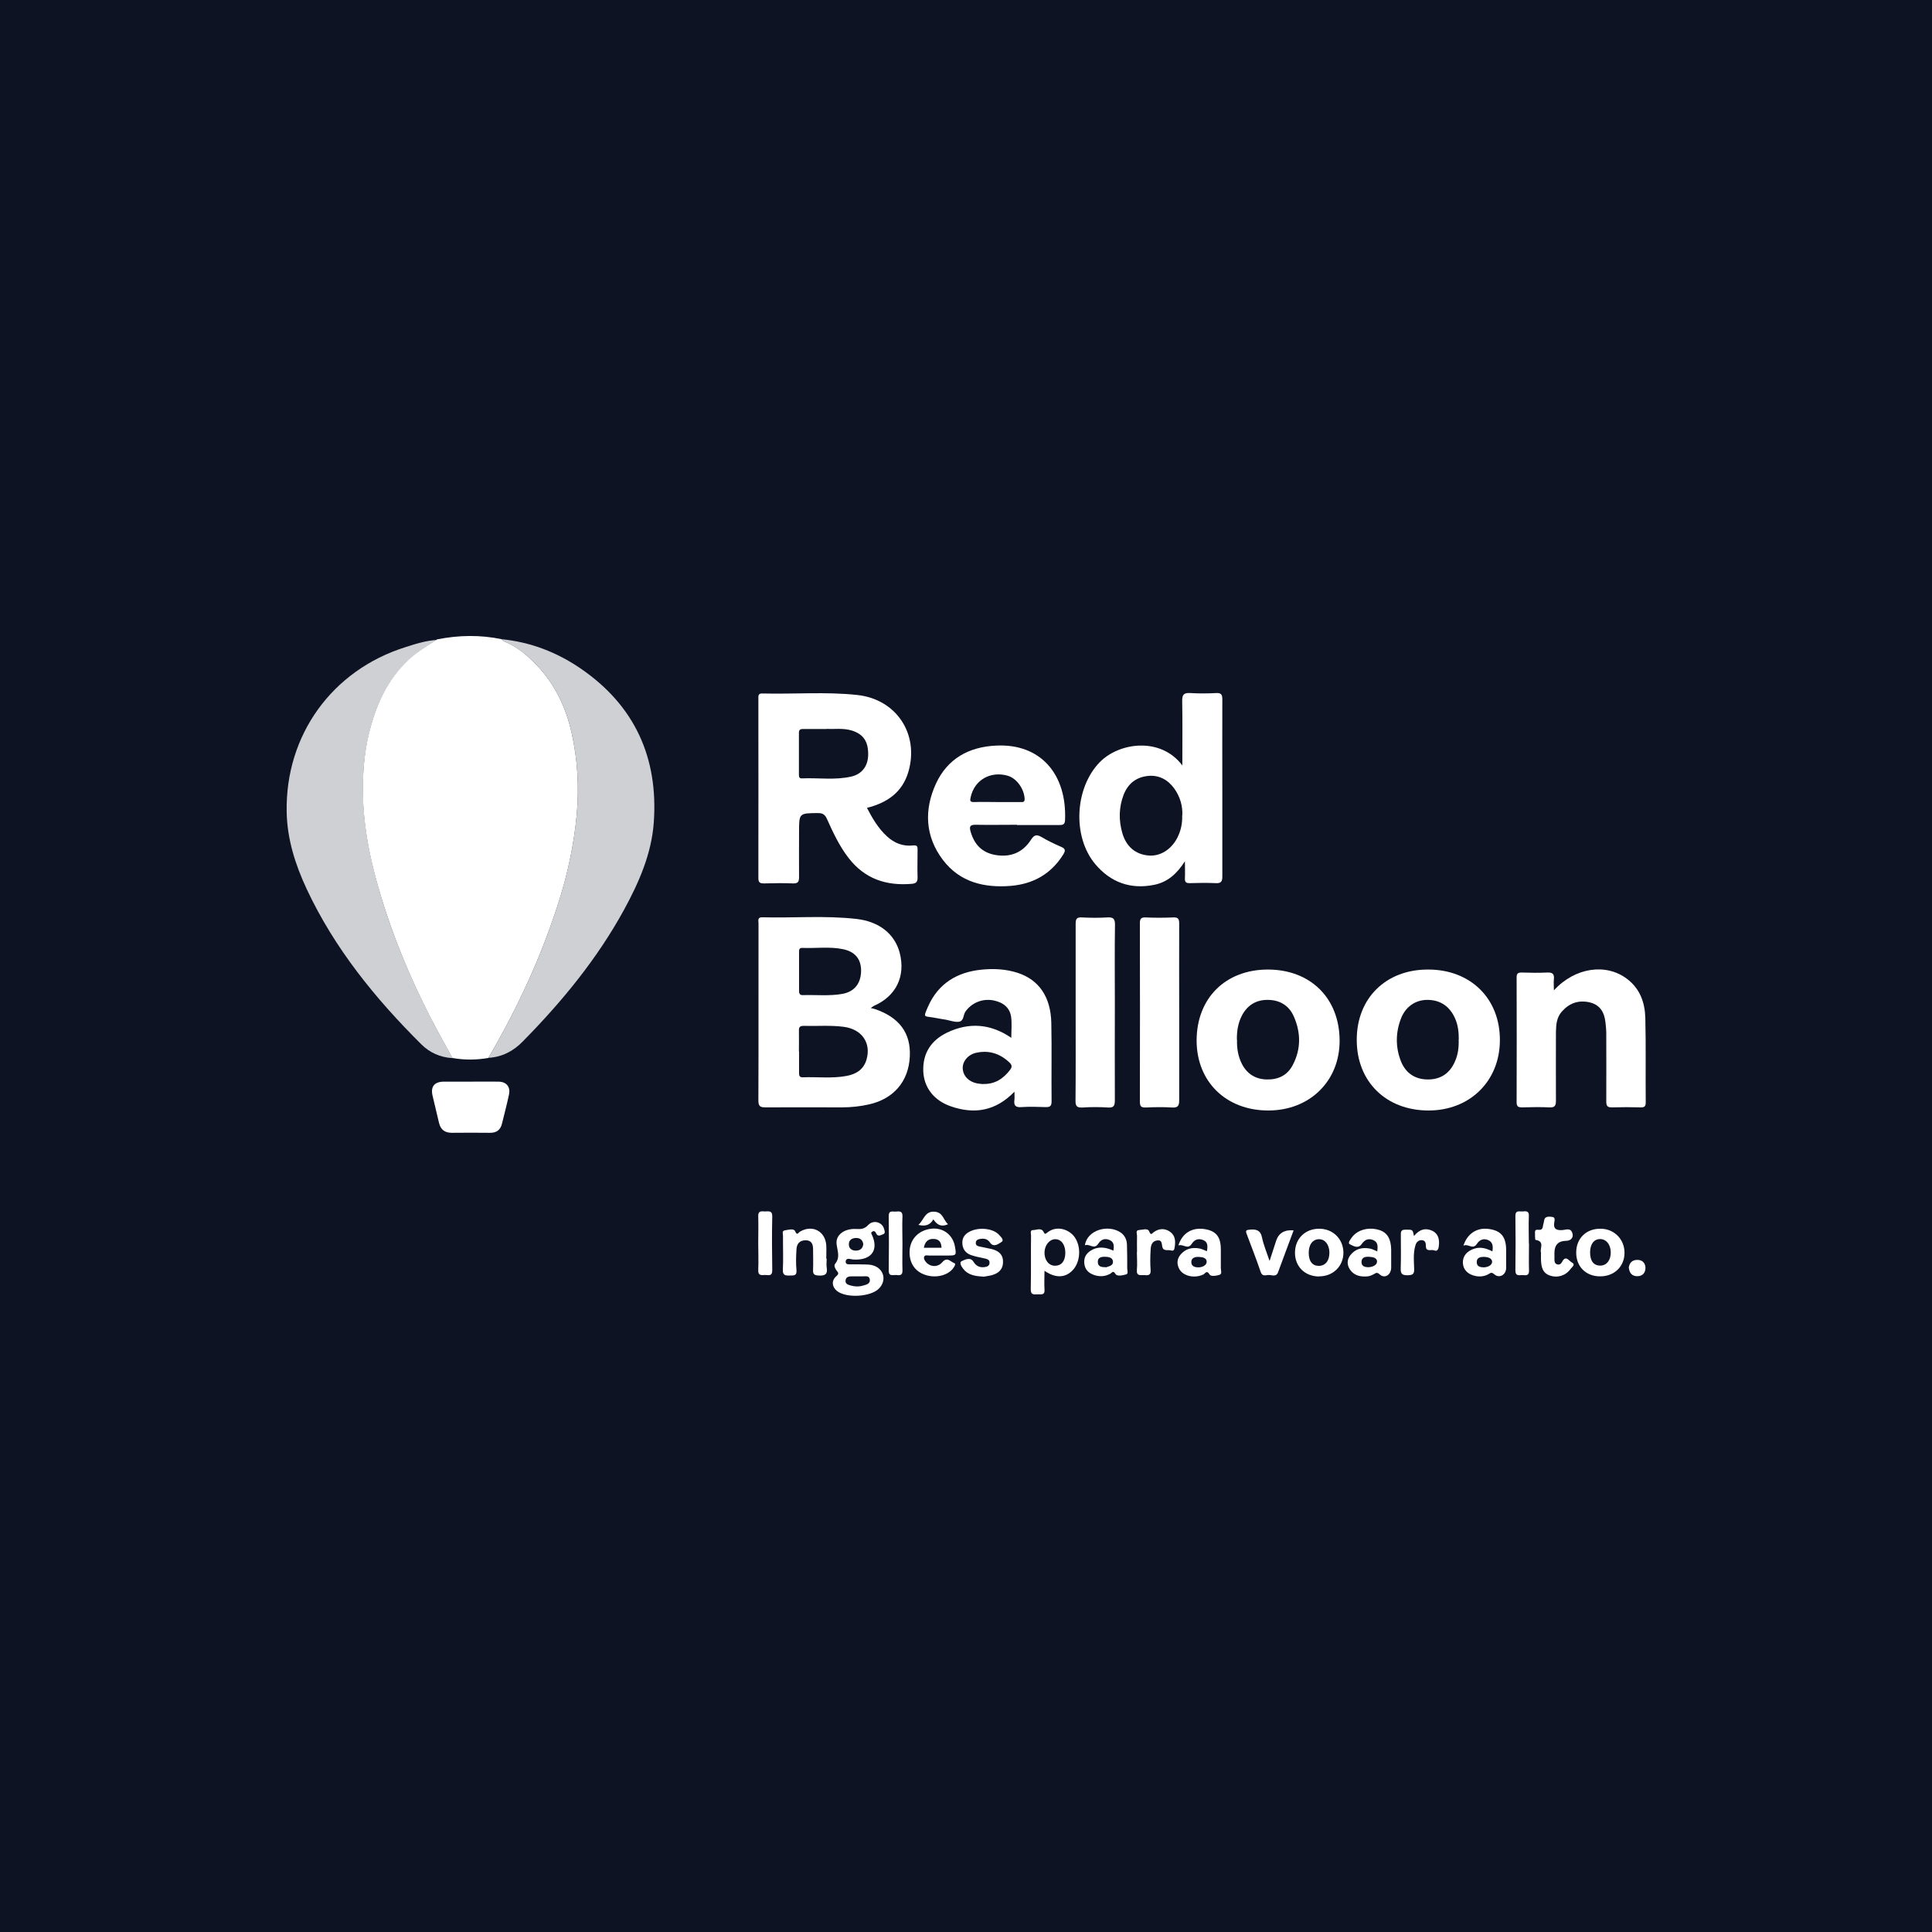 <?xml version="1.0" encoding="UTF-8"?><svg id="Camada_1" xmlns="http://www.w3.org/2000/svg" viewBox="0 0 142 142"><defs><style>.cls-1{opacity:.8;}.cls-1,.cls-2,.cls-3{stroke-width:0px;}.cls-1,.cls-3{fill:#fff;}.cls-2{fill:#0e1324;}</style></defs><rect class="cls-2" width="142" height="142"/><g id="dugIvr"><path class="cls-3" d="m35.89,77.76c-.88.15-1.76.16-2.64,0-.45-.83-.92-1.66-1.36-2.5-1.8-3.43-3.27-7-4.28-10.75-.55-2.06-.92-4.16-.94-6.3-.01-1.42.1-2.84.43-4.23.5-2.09,1.33-4.01,2.95-5.51.63-.59,1.38-1.01,2.09-1.48,1.58-.31,3.15-.34,4.73-.01.08.14.23.18.36.24.85.37,1.55.98,2.18,1.63,1.38,1.42,2.2,3.17,2.62,5.09.43,1.95.54,3.92.36,5.92-.2,2.17-.65,4.29-1.3,6.35-1.28,4.05-3.05,7.89-5.2,11.55Z"/><path class="cls-1" d="m35.89,77.76c2.15-3.66,3.92-7.5,5.2-11.55.65-2.06,1.1-4.18,1.3-6.35.18-2,.07-3.97-.36-5.92-.42-1.92-1.24-3.67-2.62-5.09-.63-.65-1.33-1.25-2.18-1.63-.13-.06-.28-.1-.36-.24,2.12.21,4.06.96,5.8,2.15,3.99,2.73,5.73,6.58,5.38,11.35-.17,2.29-1.09,4.38-2.18,6.38-1.98,3.62-4.58,6.78-7.47,9.71-.69.7-1.52,1.13-2.52,1.18Z"/><path class="cls-1" d="m32.15,47c-.71.47-1.46.89-2.09,1.48-1.62,1.5-2.46,3.42-2.95,5.51-.33,1.39-.45,2.81-.43,4.23.02,2.14.39,4.23.94,6.3,1,3.75,2.48,7.31,4.28,10.75.44.84.91,1.66,1.36,2.5-.9-.05-1.68-.4-2.3-1.02-3.39-3.37-6.38-7.05-8.42-11.41-.84-1.8-1.44-3.68-1.47-5.68-.1-5.63,3.33-10.39,8.71-12.09.78-.25,1.56-.5,2.39-.54Z"/><path class="cls-3" d="m63.71,59.36c.42.81.85,1.53,1.48,2.11.54.5,1.18.75,1.91.67.36-.04.34.12.34.36,0,.66-.02,1.32,0,1.98.01.32-.09.45-.42.48-1.88.16-3.46-.36-4.65-1.9-.68-.88-1.14-1.87-1.59-2.87-.14-.31-.3-.43-.65-.43-1.4.01-1.4,0-1.4,1.39,0,1.1-.01,2.2,0,3.3,0,.34-.06.49-.44.48-.71-.03-1.43-.02-2.14,0-.3,0-.41-.07-.41-.39.01-4.39,0-8.79,0-13.18,0-.2-.03-.4.29-.39,2.32.06,4.65-.14,6.97.11,2.87.3,4.57,2.86,3.77,5.63-.44,1.52-1.55,2.29-3.06,2.67Zm-2.95-5.78c-.65,0-1.17,0-1.68,0-.19,0-.36,0-.36.27,0,1.04,0,2.08,0,3.13,0,.16.06.24.23.23,1.2-.05,2.42.14,3.61-.13.79-.18,1.23-.77,1.25-1.58.02-.98-.34-1.53-1.18-1.8-.66-.21-1.34-.09-1.87-.13Z"/><path class="cls-3" d="m64.01,74.09c.12.03.19.04.25.06,1.83.61,2.7,1.77,2.61,3.51-.09,1.82-1.18,3.1-2.99,3.51-.66.15-1.33.22-2.01.22-1.87,0-3.73-.01-5.6,0-.39,0-.53-.07-.53-.51.02-4.34,0-8.67.01-13.01,0-.19-.1-.46.28-.45,2.3.06,4.61-.14,6.91.12,1.7.19,2.83,1.12,3.19,2.5.44,1.72-.27,3.18-1.9,3.89-.06.03-.11.08-.22.15Zm-5.28,3.2c0,.51,0,1.02,0,1.53,0,.19,0,.37.27.36,1.07-.04,2.16.1,3.22-.1.7-.13,1.26-.47,1.47-1.21.35-1.22-.35-2.23-1.68-2.4-.98-.13-1.97-.04-2.95-.07-.27,0-.35.1-.34.36.01.51,0,1.02,0,1.53Zm0-5.94c0,.48,0,.95,0,1.43,0,.2.01.37.28.36.97-.03,1.94.08,2.9-.09.89-.16,1.37-.77,1.38-1.7,0-.87-.45-1.41-1.35-1.59-.98-.2-1.97-.05-2.96-.09-.25-.01-.25.14-.25.32,0,.46,0,.92,0,1.37Z"/><path class="cls-3" d="m86.9,56.25c0-1.65.02-3.18-.01-4.72-.01-.51.15-.62.62-.59.62.04,1.24.03,1.87,0,.37-.02.46.1.46.46-.01,2.27,0,4.54,0,6.81,0,2.07,0,4.14,0,6.2,0,.37-.08.52-.48.5-.64-.03-1.28-.02-1.92,0-.26,0-.36-.07-.35-.34.02-.38,0-.75,0-1.27-.59.93-1.28,1.53-2.24,1.73-1.75.36-3.22-.17-4.36-1.53-1.69-2.03-1.49-5.59.33-7.47,1.44-1.48,4.5-1.88,6.08.23Zm0,3.67c.03-.68-.16-1.36-.59-1.96-.47-.65-1.12-1.01-1.93-.93-.88.09-1.48.57-1.8,1.4-.35.92-.36,1.86-.09,2.8.29,1.01.99,1.58,1.95,1.65.84.07,1.66-.45,2.1-1.32.25-.5.37-1.03.35-1.64Z"/><path class="cls-3" d="m74.56,80.24c-1.39,1.43-2.94,1.67-4.66,1.08-1.26-.43-1.99-1.39-2.04-2.58-.05-1.34.59-2.29,1.76-2.85,1.6-.76,3.18-.66,4.71.39,0-.53.05-1.03-.01-1.52-.09-.68-.56-1.08-1.29-1.23-.82-.16-1.61.17-2.07.82-.18.25-.1.72-.51.75-.3.03-.61-.09-.91-.15-.29-.05-.58-.09-.87-.15-.77-.14-.84.05-.45-.84.75-1.68,2.13-2.51,3.91-2.69.89-.09,1.79-.05,2.66.23,1.57.51,2.44,1.77,2.48,3.68.04,1.92,0,3.85.02,5.77,0,.35-.12.43-.45.42-.59-.02-1.17-.04-1.76,0-.46.04-.58-.14-.52-.55.02-.16,0-.32,0-.6Zm-2.3-.57c.86.03,1.49-.39,1.99-1.05.15-.2.13-.35-.05-.52-.7-.67-1.52-.93-2.46-.72-.61.14-1.01.65-.98,1.16.03.54.44.97,1.06,1.09.14.03.29.03.44.05Z"/><path class="cls-3" d="m74.75,60.62c-1.01,0-2.01.02-3.02,0-.46-.01-.5.14-.38.54.27.91.82,1.49,1.76,1.67,1.12.21,2.04-.14,2.66-1.1.25-.39.43-.41.8-.2.45.27.93.5,1.42.71.33.14.33.28.16.56-.89,1.43-2.2,2.17-3.85,2.31-1.95.16-3.75-.26-5-1.91-1.31-1.73-1.39-3.68-.51-5.6.85-1.84,2.42-2.71,4.43-2.8,3.24-.16,5.2,2.08,5.06,5.47-.01.35-.18.37-.45.37-1.03,0-2.05,0-3.08,0Zm-1.46-1.67c.57,0,1.13,0,1.7,0,.16,0,.33.04.32-.24-.04-.74-.59-1.51-1.26-1.7-1.21-.34-2.42.27-2.71,1.59-.06.26-.04.36.26.35.57-.02,1.13,0,1.7,0Z"/><path class="cls-3" d="m104.97,71.26c3.12,0,5.29,2.14,5.27,5.21-.01,2.99-2.21,5.15-5.24,5.15-3.13,0-5.29-2.13-5.28-5.2,0-3.06,2.15-5.17,5.25-5.16Zm2.25,5.13c0-.51-.05-1.03-.27-1.53-.38-.86-1.04-1.35-1.99-1.37-.9-.02-1.65.49-1.99,1.37-.4,1.04-.41,2.11,0,3.15.36.89,1.07,1.34,2.01,1.33.94-.01,1.59-.47,1.96-1.33.23-.51.29-1.05.27-1.63Z"/><path class="cls-3" d="m93.18,71.26c3.13,0,5.26,2.09,5.28,5.2.02,2.98-2.18,5.15-5.22,5.16-3.11.01-5.28-2.1-5.29-5.13,0-3.11,2.1-5.22,5.23-5.23Zm-2.26,5.16c-.02.63.08,1.24.37,1.8.38.72,1,1.1,1.81,1.12.83.02,1.51-.29,1.91-1.05.62-1.17.61-2.39.08-3.59-.35-.79-1.01-1.19-1.87-1.21-.88-.02-1.54.38-1.95,1.17-.28.55-.37,1.14-.36,1.75Z"/><path class="cls-3" d="m114.21,72.79c1.56-1.7,3.84-2.01,5.38-.84.96.73,1.31,1.75,1.34,2.88.05,2.07.01,4.14.03,6.2,0,.3-.11.37-.38.36-.7-.02-1.39-.02-2.09,0-.34.01-.43-.1-.43-.43.01-1.67,0-3.33,0-5,0-.27-.03-.55-.06-.82-.08-.74-.4-1.29-1.17-1.47-.8-.18-1.47.05-2.02.66-.4.44-.44.97-.45,1.52,0,1.68-.01,3.37,0,5.05,0,.38-.09.51-.49.49-.66-.03-1.32-.02-1.98,0-.29,0-.42-.04-.42-.38.01-3.06.01-6.11,0-9.17,0-.31.11-.36.38-.36.62.02,1.25.03,1.87,0,.38-.02.53.1.49.49-.03.23,0,.46,0,.81Z"/><path class="cls-3" d="m79.06,74.36c0-2.16,0-4.32,0-6.47,0-.36.09-.48.45-.46.62.03,1.25.04,1.86,0,.45-.03.59.09.58.56-.03,1.88-.01,3.77-.01,5.65,0,2.41-.01,4.83,0,7.24,0,.4-.09.55-.51.52-.62-.04-1.24-.04-1.86,0-.4.02-.53-.08-.52-.51.02-2.18.01-4.35.01-6.53Z"/><path class="cls-3" d="m86.67,74.42c0,2.14,0,4.28,0,6.42,0,.41-.07.59-.53.56-.64-.04-1.28-.03-1.92,0-.32.01-.44-.06-.44-.42.01-4.37.01-8.74,0-13.11,0-.33.07-.45.42-.44.68.03,1.35.03,2.03,0,.39-.02.44.14.44.47-.01,2.18,0,4.35,0,6.53Z"/><path class="cls-3" d="m34.57,79.5c.69,0,1.39-.01,2.08,0,.58.01.88.39.76.95-.15.71-.34,1.42-.51,2.12-.11.48-.41.7-.9.69-.93-.01-1.86-.01-2.79,0-.52,0-.82-.23-.94-.72-.16-.67-.32-1.35-.48-2.02-.15-.66.14-1.01.82-1.02.66,0,1.31,0,1.97,0Z"/><path class="cls-3" d="m63.21,92.93c.29.02.62-.02.94.07.81.23,1.05,1.1.45,1.71-.61.62-2.41.72-3.09.17-.37-.31-.41-.76-.04-1.08.19-.17.17-.24.03-.4-.11-.14-.23-.37-.12-.51.39-.47.17-.94.11-1.44-.09-.68.57-1.17,1.44-1.12.36.02.61,0,.89-.3.37-.39,1.01-.21,1.15.27.04.14.14.35-.07.42-.16.05-.38.22-.51-.08-.06-.13-.15-.21-.3-.1-.11.08-.03.15,0,.23.49,1.07,0,1.81-1.2,1.81-.13,0-.26-.01-.38-.04-.17-.04-.32-.02-.35.15-.04.24.17.24.33.24.22,0,.44,0,.69,0Zm-.16.88h0c-.15,0-.29,0-.44,0-.21,0-.42.03-.46.28-.04.26.15.33.36.39.31.09.61.1.92.01.25-.07.55-.13.5-.46-.05-.3-.34-.21-.54-.22-.11,0-.22,0-.33,0Zm.4-2.36c-.04-.32-.24-.46-.52-.46-.3,0-.55.14-.54.48,0,.3.23.45.51.45.31,0,.51-.15.55-.47Z"/><path class="cls-3" d="m76.77,93.4c0,.5-.03.94,0,1.37.04.43-.23.36-.48.36-.26,0-.54.09-.53-.38.03-1.32,0-2.63.02-3.95,0-.14-.1-.39.15-.39.26,0,.6-.2.77.13.09.17.11.18.25.07.69-.57,1.58-.27,2,.27.53.69.48,1.86-.11,2.48-.54.57-1.27.6-2.07.04Zm1.53-1.3c.01-.6-.29-1.02-.74-1.02-.42,0-.77.43-.79.95-.02.57.31,1,.77,1,.47,0,.75-.33.76-.93Z"/><path class="cls-3" d="m81.83,91.94c.06-.36.07-.66-.3-.81-.33-.13-.61-.03-.8.27-.3.49-.66-.02-.99.13.15-1.12,1.7-1.57,2.63-.94.3.21.45.53.46.89.02.58.02,1.17.02,1.75,0,.15.1.39-.09.44-.25.07-.65.16-.77-.03-.18-.3-.26-.09-.39-.02-.37.2-.75.23-1.16.1-.45-.15-.71-.42-.75-.9-.03-.49.23-.79.64-.99.5-.23.99-.14,1.5.09Zm-.54,1.21c.18-.08.54-.1.51-.44-.02-.29-.34-.34-.61-.34-.28,0-.53.07-.5.42.02.31.27.35.6.35Z"/><path class="cls-3" d="m109.69,91.98c.06-.39.03-.69-.32-.84-.34-.14-.63-.01-.81.27-.31.49-.65-.04-1,.15.28-.9,1.01-1.36,1.88-1.23.87.12,1.24.56,1.26,1.49,0,.46,0,.91,0,1.37,0,.5-.49.8-.87.47-.21-.18-.27-.1-.41-.02-.3.17-.62.21-.95.15-.58-.11-.93-.47-.95-.97-.02-.5.3-.88.86-1.05.45-.14.86-.02,1.3.2Zm-.67,1.17c.32,0,.64-.15.65-.4,0-.29-.34-.37-.62-.37-.27,0-.53.07-.51.41.01.3.26.35.49.36Z"/><path class="cls-3" d="m101.23,91.96c.04-.36.06-.67-.31-.82-.37-.15-.63,0-.84.3-.27.38-.63.12-.87.01-.18-.08.04-.35.15-.5.41-.57,1.26-.79,2.03-.54.57.18.85.65.86,1.44,0,.44,0,.88,0,1.32,0,.52-.47.84-.84.5-.24-.22-.31-.07-.47,0-.13.06-.27.13-.41.14-.51.05-1-.04-1.31-.5-.23-.35-.23-.73.04-1.07.37-.46.87-.58,1.43-.47.18.03.34.13.55.21Zm-.69,1.18c.33,0,.66-.15.67-.4.02-.3-.34-.36-.62-.37-.28-.01-.53.07-.52.4,0,.3.25.36.47.37Z"/><path class="cls-3" d="m88.71,91.95c.06-.36.08-.68-.31-.82-.33-.12-.61-.02-.8.28-.3.48-.64-.01-.99.13.29-.93,1.03-1.35,1.95-1.2.83.14,1.17.57,1.17,1.5,0,.46,0,.91,0,1.37,0,.17.11.42-.1.49-.23.07-.63.14-.73-.03-.2-.35-.32-.07-.45,0-.66.32-1.52.12-1.79-.43-.18-.36-.15-.72.11-1.03.36-.43.85-.55,1.38-.45.18.03.34.12.55.2Zm-.63,1.2c.3,0,.61-.16.61-.41,0-.31-.34-.35-.62-.36-.26,0-.5.08-.51.36-.01.32.24.41.52.41Z"/><path class="cls-3" d="m69.05,92.28c-.26,0-.51,0-.77,0-.12,0-.28-.06-.35.08-.06.14.03.28.12.39.3.37.86.42,1.2.03.37-.44.61-.04.89.06.13.05.04.18-.02.28-.34.58-1.25.85-2.06.6-.83-.25-1.27-.93-1.2-1.85.07-.82.66-1.42,1.51-1.55.77-.12,1.44.26,1.72.95.05.12.08.24.1.37.11.63.1.64-.55.64-.2,0-.4,0-.6,0Zm-1.15-.57c.27,0,.5,0,.74,0,.18,0,.36,0,.56,0-.01-.39-.16-.62-.54-.65-.43-.03-.67.19-.76.65Z"/><path class="cls-3" d="m60.76,92.5c0,.22-.03.44,0,.66.09.51-.14.62-.6.59-.3-.02-.42-.09-.4-.41.02-.51,0-1.02,0-1.53,0-.37-.12-.66-.56-.65-.43,0-.64.27-.66.66-.03.51-.05,1.03,0,1.53.04.45-.23.39-.51.4-.31.01-.51-.02-.49-.43.04-.82,0-1.64.01-2.47,0-.15-.1-.38.13-.42.26-.04.66-.16.76.06.15.36.23.11.35.04.9-.54,1.86-.06,1.94.99.02.33,0,.66,0,.99,0,0,.01,0,.02,0Z"/><path class="cls-3" d="m115.85,92.05c0-1.03.74-1.75,1.78-1.74,1.01,0,1.77.77,1.77,1.77,0,1.01-.76,1.74-1.8,1.73-1.04,0-1.76-.72-1.75-1.76Zm1.02,0c0,.64.27.98.77.97.45-.01.75-.4.75-.96,0-.59-.34-1-.8-.99-.45.01-.72.39-.72.98Z"/><path class="cls-3" d="m96.96,93.82c-1.04,0-1.78-.72-1.78-1.74,0-1.03.73-1.76,1.76-1.77,1.02-.01,1.78.74,1.8,1.74.01,1-.75,1.76-1.77,1.76Zm-.77-1.73c0,.61.27.95.74.95.48,0,.79-.38.78-.99-.01-.57-.32-.97-.76-.97-.46,0-.77.4-.76,1.01Z"/><path class="cls-3" d="m72.29,93.83c-.63-.03-1.15-.12-1.5-.58-.12-.16-.32-.46-.1-.56.24-.11.64-.32.86.05.22.35.51.45.88.38.17-.03.31-.12.3-.33,0-.18-.13-.24-.29-.28-.35-.08-.72-.14-1.06-.26-.42-.14-.65-.47-.65-.92,0-.44.27-.7.65-.86.68-.29,1.65-.16,2.05.29.14.15.4.39.17.53-.21.13-.57.43-.84.03-.2-.29-.47-.31-.77-.25-.16.03-.27.11-.27.29,0,.16.11.22.24.25.3.07.61.12.91.19.51.12.87.4.85.97-.01.57-.37.84-.88.97-.21.05-.43.07-.56.1Z"/><path class="cls-3" d="m113.27,92.08c-.14-.27.32-.84-.41-.95-.04,0-.04-.37-.04-.57,0-.2.15-.18.27-.17.35.04.29-.27.35-.44.06-.17.03-.4.2-.48.13-.07.33-.05.48-.02.2.04.14.25.12.37-.09.51.15.62.6.59.22-.01.54-.17.69.13.18.36-.03.66-.43.66q-.85.01-.85.89c0,.16,0,.33,0,.49,0,.15.03.3.2.35.17.05.29-.04.36-.18.27-.54.52-.06.72.04.3.16,0,.34-.09.47-.36.5-.95.68-1.5.5-.59-.19-.66-.68-.68-1.19,0-.15,0-.29,0-.49Z"/><path class="cls-3" d="m93.32,92.66c.18-.56.33-1,.47-1.45q.28-.87,1.29-.78c-.38,1.03-.77,2.05-1.14,3.07-.14.39-.46.2-.7.21-.2,0-.46.14-.58-.22-.32-.95-.69-1.88-1.04-2.82-.09-.23,0-.27.21-.29.48-.05.82.02.93.59.11.53.33,1.04.54,1.68Z"/><path class="cls-3" d="m103.93,90.84c.41-.5.87-.61,1.36-.37.45.23.52.67.46,1.13-.02.18-.09.41-.34.3-.21-.09-.61.15-.61-.32,0-.22-.04-.42-.31-.43-.26,0-.4.17-.46.39-.17.57-.11,1.16-.09,1.74.01.38-.13.44-.47.45-.35,0-.53-.05-.52-.47.03-.82.01-1.64.01-2.46,0-.23-.02-.42.32-.42.55,0,.55-.03.64.45Z"/><path class="cls-3" d="m83.57,92.03c0-.4-.01-.81,0-1.21,0-.14-.12-.39.13-.41.26-.02.66-.16.76.09.14.34.2.16.34.06.38-.27.79-.3,1.18-.04.4.27.43.69.36,1.13-.02.15-.05.32-.25.26-.22-.07-.56.07-.65-.23-.07-.24,0-.56-.39-.51-.39.05-.47.38-.48.7-.03.49-.04.99,0,1.48.03.41-.21.39-.48.37-.26-.01-.57.09-.53-.38.04-.44,0-.88,0-1.32Z"/><path class="cls-3" d="m55.73,91.38c0-.66.02-1.32,0-1.98-.02-.43.24-.37.49-.36.26,0,.55-.09.54.37-.03,1.32-.02,2.64,0,3.95,0,.49-.31.34-.55.35-.26.02-.5.05-.48-.37.03-.66,0-1.32,0-1.98Z"/><path class="cls-3" d="m112.38,91.4c0,.66-.02,1.32,0,1.97.02.37-.18.38-.44.35-.24-.02-.56.13-.56-.35.02-1.33.02-2.67,0-4,0-.45.3-.31.53-.33.23-.02.48-.06.46.33-.03.67,0,1.35,0,2.03Z"/><path class="cls-3" d="m66.33,91.39c0,.66-.02,1.32,0,1.97.02.43-.24.37-.49.35-.22-.01-.52.13-.52-.33.02-1.33.02-2.67,0-4,0-.45.29-.31.52-.33.25-.02.51-.06.49.36-.03.66,0,1.32,0,1.97Z"/><path class="cls-3" d="m67.51,90.02c.41-.38.47-1.02,1.19-.96.62.05.63.61.98.92-.49.22-.8.06-1.08-.36-.24.43-.59.53-1.09.41Z"/><path class="cls-3" d="m119.71,93.2c.04-.39.26-.6.64-.6.36,0,.58.23.59.58,0,.38-.22.62-.6.62-.39,0-.58-.24-.62-.61Z"/></g></svg>